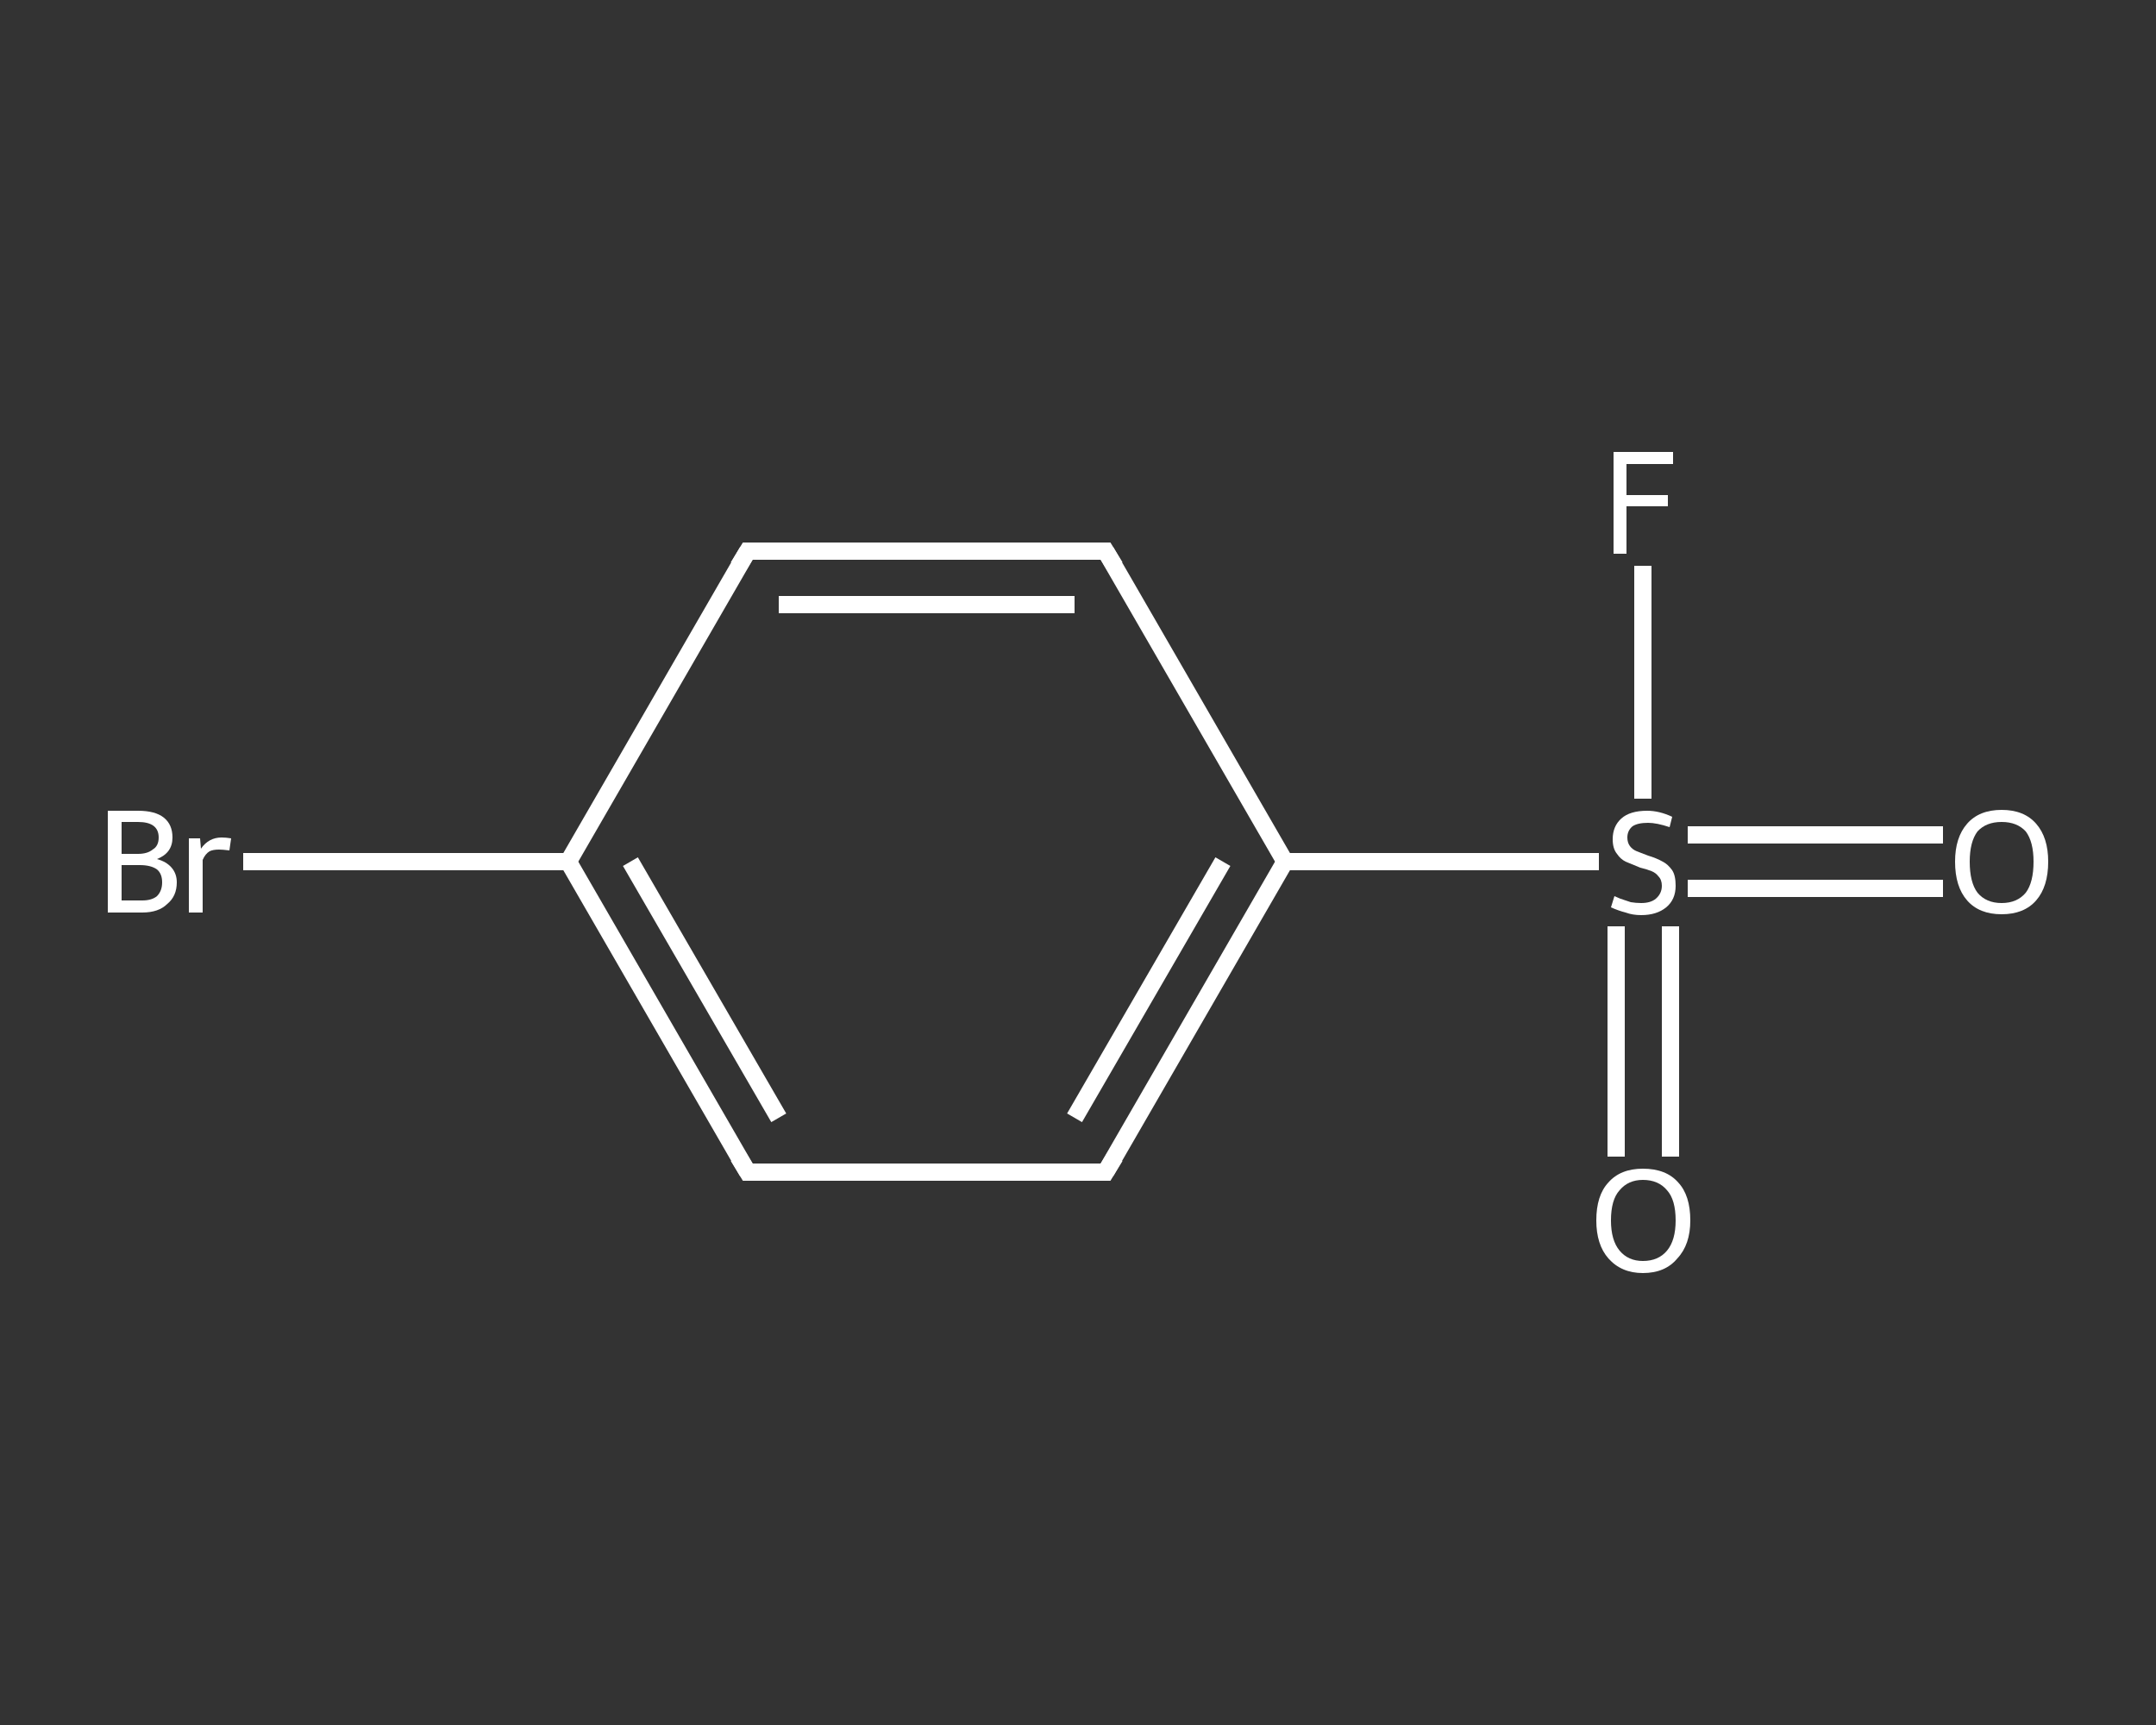 <?xml version='1.0' encoding='iso-8859-1'?>
<svg version='1.1' baseProfile='full'
              xmlns='http://www.w3.org/2000/svg'
                      xmlns:rdkit='http://www.rdkit.org/xml'
                      xmlns:xlink='http://www.w3.org/1999/xlink'
                  xml:space='preserve'
width='250px' height='200px' viewBox='0 0 250 200'>
<rect x="0" y="0" width="250" height="200" fill="#333333" stroke="none"/>
<!-- END OF HEADER -->
<rect style='opacity:1.0;fill:transparent;stroke:none' width='250.0' height='200.0' x='0.0' y='0.0'> </rect>
<path class='bond-0 atom-0 atom-1' d='M 225.3,103.0 L 210.5,103.0' style='fill:none;fill-rule:evenodd;stroke:#FFFFFF;stroke-width:2.0px;stroke-linecap:butt;stroke-linejoin:miter;stroke-opacity:1' />
<path class='bond-0 atom-0 atom-1' d='M 210.5,103.0 L 195.7,103.0' style='fill:none;fill-rule:evenodd;stroke:#FFFFFF;stroke-width:2.0px;stroke-linecap:butt;stroke-linejoin:miter;stroke-opacity:1' />
<path class='bond-0 atom-0 atom-1' d='M 225.3,96.8 L 210.5,96.8' style='fill:none;fill-rule:evenodd;stroke:#FFFFFF;stroke-width:2.0px;stroke-linecap:butt;stroke-linejoin:miter;stroke-opacity:1' />
<path class='bond-0 atom-0 atom-1' d='M 210.5,96.8 L 195.7,96.8' style='fill:none;fill-rule:evenodd;stroke:#FFFFFF;stroke-width:2.0px;stroke-linecap:butt;stroke-linejoin:miter;stroke-opacity:1' />
<path class='bond-1 atom-1 atom-2' d='M 187.4,107.4 L 187.4,120.8' style='fill:none;fill-rule:evenodd;stroke:#FFFFFF;stroke-width:2.0px;stroke-linecap:butt;stroke-linejoin:miter;stroke-opacity:1' />
<path class='bond-1 atom-1 atom-2' d='M 187.4,120.8 L 187.4,134.1' style='fill:none;fill-rule:evenodd;stroke:#FFFFFF;stroke-width:2.0px;stroke-linecap:butt;stroke-linejoin:miter;stroke-opacity:1' />
<path class='bond-1 atom-1 atom-2' d='M 193.7,107.4 L 193.7,120.8' style='fill:none;fill-rule:evenodd;stroke:#FFFFFF;stroke-width:2.0px;stroke-linecap:butt;stroke-linejoin:miter;stroke-opacity:1' />
<path class='bond-1 atom-1 atom-2' d='M 193.7,120.8 L 193.7,134.1' style='fill:none;fill-rule:evenodd;stroke:#FFFFFF;stroke-width:2.0px;stroke-linecap:butt;stroke-linejoin:miter;stroke-opacity:1' />
<path class='bond-2 atom-1 atom-3' d='M 190.5,92.6 L 190.5,79.1' style='fill:none;fill-rule:evenodd;stroke:#FFFFFF;stroke-width:2.0px;stroke-linecap:butt;stroke-linejoin:miter;stroke-opacity:1' />
<path class='bond-2 atom-1 atom-3' d='M 190.5,79.1 L 190.5,65.6' style='fill:none;fill-rule:evenodd;stroke:#FFFFFF;stroke-width:2.0px;stroke-linecap:butt;stroke-linejoin:miter;stroke-opacity:1' />
<path class='bond-3 atom-1 atom-4' d='M 185.4,99.9 L 167.2,99.9' style='fill:none;fill-rule:evenodd;stroke:#FFFFFF;stroke-width:2.0px;stroke-linecap:butt;stroke-linejoin:miter;stroke-opacity:1' />
<path class='bond-3 atom-1 atom-4' d='M 167.2,99.9 L 149.0,99.9' style='fill:none;fill-rule:evenodd;stroke:#FFFFFF;stroke-width:2.0px;stroke-linecap:butt;stroke-linejoin:miter;stroke-opacity:1' />
<path class='bond-4 atom-4 atom-5' d='M 149.0,99.9 L 128.2,135.9' style='fill:none;fill-rule:evenodd;stroke:#FFFFFF;stroke-width:2.0px;stroke-linecap:butt;stroke-linejoin:miter;stroke-opacity:1' />
<path class='bond-4 atom-4 atom-5' d='M 141.8,99.9 L 124.6,129.6' style='fill:none;fill-rule:evenodd;stroke:#FFFFFF;stroke-width:2.0px;stroke-linecap:butt;stroke-linejoin:miter;stroke-opacity:1' />
<path class='bond-5 atom-5 atom-6' d='M 128.2,135.9 L 86.7,135.9' style='fill:none;fill-rule:evenodd;stroke:#FFFFFF;stroke-width:2.0px;stroke-linecap:butt;stroke-linejoin:miter;stroke-opacity:1' />
<path class='bond-6 atom-6 atom-7' d='M 86.7,135.9 L 65.9,99.9' style='fill:none;fill-rule:evenodd;stroke:#FFFFFF;stroke-width:2.0px;stroke-linecap:butt;stroke-linejoin:miter;stroke-opacity:1' />
<path class='bond-6 atom-6 atom-7' d='M 90.3,129.6 L 73.1,99.9' style='fill:none;fill-rule:evenodd;stroke:#FFFFFF;stroke-width:2.0px;stroke-linecap:butt;stroke-linejoin:miter;stroke-opacity:1' />
<path class='bond-7 atom-7 atom-8' d='M 65.9,99.9 L 47.0,99.9' style='fill:none;fill-rule:evenodd;stroke:#FFFFFF;stroke-width:2.0px;stroke-linecap:butt;stroke-linejoin:miter;stroke-opacity:1' />
<path class='bond-7 atom-7 atom-8' d='M 47.0,99.9 L 28.2,99.9' style='fill:none;fill-rule:evenodd;stroke:#FFFFFF;stroke-width:2.0px;stroke-linecap:butt;stroke-linejoin:miter;stroke-opacity:1' />
<path class='bond-8 atom-7 atom-9' d='M 65.9,99.9 L 86.7,63.9' style='fill:none;fill-rule:evenodd;stroke:#FFFFFF;stroke-width:2.0px;stroke-linecap:butt;stroke-linejoin:miter;stroke-opacity:1' />
<path class='bond-9 atom-9 atom-10' d='M 86.7,63.9 L 128.2,63.9' style='fill:none;fill-rule:evenodd;stroke:#FFFFFF;stroke-width:2.0px;stroke-linecap:butt;stroke-linejoin:miter;stroke-opacity:1' />
<path class='bond-9 atom-9 atom-10' d='M 90.3,70.1 L 124.6,70.1' style='fill:none;fill-rule:evenodd;stroke:#FFFFFF;stroke-width:2.0px;stroke-linecap:butt;stroke-linejoin:miter;stroke-opacity:1' />
<path class='bond-10 atom-10 atom-4' d='M 128.2,63.9 L 149.0,99.9' style='fill:none;fill-rule:evenodd;stroke:#FFFFFF;stroke-width:2.0px;stroke-linecap:butt;stroke-linejoin:miter;stroke-opacity:1' />
<path d='M 129.3,134.1 L 128.2,135.9 L 126.1,135.9' style='fill:none;stroke:#FFFFFF;stroke-width:2.0px;stroke-linecap:butt;stroke-linejoin:miter;stroke-opacity:1;' />
<path d='M 88.8,135.9 L 86.7,135.9 L 85.6,134.1' style='fill:none;stroke:#FFFFFF;stroke-width:2.0px;stroke-linecap:butt;stroke-linejoin:miter;stroke-opacity:1;' />
<path d='M 85.6,65.7 L 86.7,63.9 L 88.8,63.9' style='fill:none;stroke:#FFFFFF;stroke-width:2.0px;stroke-linecap:butt;stroke-linejoin:miter;stroke-opacity:1;' />
<path d='M 126.1,63.9 L 128.2,63.9 L 129.3,65.7' style='fill:none;stroke:#FFFFFF;stroke-width:2.0px;stroke-linecap:butt;stroke-linejoin:miter;stroke-opacity:1;' />
<path class='atom-0' d='M 226.7 99.9
Q 226.7 97.1, 228.1 95.5
Q 229.5 93.9, 232.1 93.9
Q 234.7 93.9, 236.1 95.5
Q 237.5 97.1, 237.5 99.9
Q 237.5 102.8, 236.1 104.4
Q 234.7 106.0, 232.1 106.0
Q 229.5 106.0, 228.1 104.4
Q 226.7 102.8, 226.7 99.9
M 232.1 104.7
Q 233.9 104.7, 234.9 103.5
Q 235.8 102.3, 235.8 99.9
Q 235.8 97.6, 234.9 96.4
Q 233.9 95.3, 232.1 95.3
Q 230.3 95.3, 229.3 96.4
Q 228.4 97.6, 228.4 99.9
Q 228.4 102.3, 229.3 103.5
Q 230.3 104.7, 232.1 104.7
' fill='#FFFFFF'/>
<path class='atom-1' d='M 187.2 103.9
Q 187.4 104.0, 187.9 104.2
Q 188.5 104.4, 189.1 104.6
Q 189.7 104.7, 190.3 104.7
Q 191.4 104.7, 192.0 104.2
Q 192.7 103.6, 192.7 102.7
Q 192.7 102.0, 192.3 101.6
Q 192.0 101.2, 191.5 101.0
Q 191.0 100.8, 190.2 100.6
Q 189.2 100.2, 188.5 99.9
Q 187.9 99.6, 187.5 99.0
Q 187.0 98.4, 187.0 97.3
Q 187.0 95.8, 188.0 94.9
Q 189.0 94.0, 191.0 94.0
Q 192.4 94.0, 193.9 94.7
L 193.6 95.9
Q 192.1 95.4, 191.1 95.4
Q 189.9 95.4, 189.3 95.8
Q 188.7 96.3, 188.7 97.1
Q 188.7 97.7, 189.0 98.1
Q 189.3 98.5, 189.8 98.7
Q 190.3 98.9, 191.1 99.2
Q 192.1 99.5, 192.8 99.9
Q 193.4 100.2, 193.9 100.9
Q 194.3 101.5, 194.3 102.7
Q 194.3 104.3, 193.2 105.2
Q 192.1 106.1, 190.3 106.1
Q 189.3 106.1, 188.5 105.8
Q 187.7 105.6, 186.8 105.2
L 187.2 103.9
' fill='#FFFFFF'/>
<path class='atom-2' d='M 185.1 141.5
Q 185.1 138.6, 186.5 137.1
Q 187.9 135.5, 190.5 135.5
Q 193.2 135.5, 194.6 137.1
Q 196.0 138.6, 196.0 141.5
Q 196.0 144.3, 194.5 145.9
Q 193.1 147.6, 190.5 147.6
Q 188.0 147.6, 186.5 145.9
Q 185.1 144.3, 185.1 141.5
M 190.5 146.2
Q 192.3 146.2, 193.3 145.0
Q 194.3 143.8, 194.3 141.5
Q 194.3 139.1, 193.3 138.0
Q 192.3 136.8, 190.5 136.8
Q 188.8 136.8, 187.8 138.0
Q 186.8 139.1, 186.8 141.5
Q 186.8 143.8, 187.8 145.0
Q 188.8 146.2, 190.5 146.2
' fill='#FFFFFF'/>
<path class='atom-3' d='M 187.1 52.4
L 194.0 52.4
L 194.0 53.8
L 188.6 53.8
L 188.6 57.4
L 193.4 57.4
L 193.4 58.7
L 188.6 58.7
L 188.6 64.2
L 187.1 64.2
L 187.1 52.4
' fill='#FFFFFF'/>
<path class='atom-8' d='M 18.2 99.6
Q 19.3 99.9, 19.9 100.6
Q 20.5 101.3, 20.5 102.3
Q 20.5 103.9, 19.4 104.8
Q 18.4 105.8, 16.5 105.8
L 12.5 105.8
L 12.5 94.0
L 16.0 94.0
Q 18.0 94.0, 19.0 94.8
Q 20.0 95.6, 20.0 97.1
Q 20.0 98.9, 18.2 99.6
M 14.1 95.3
L 14.1 99.0
L 16.0 99.0
Q 17.1 99.0, 17.7 98.5
Q 18.4 98.1, 18.4 97.1
Q 18.4 95.3, 16.0 95.3
L 14.1 95.3
M 16.5 104.4
Q 17.6 104.4, 18.2 103.9
Q 18.8 103.3, 18.8 102.3
Q 18.8 101.3, 18.2 100.8
Q 17.5 100.3, 16.2 100.3
L 14.1 100.3
L 14.1 104.4
L 16.5 104.4
' fill='#FFFFFF'/>
<path class='atom-8' d='M 23.2 97.2
L 23.3 98.4
Q 24.2 97.1, 25.7 97.1
Q 26.2 97.1, 26.8 97.2
L 26.6 98.6
Q 25.8 98.5, 25.4 98.5
Q 24.7 98.5, 24.3 98.7
Q 23.8 99.0, 23.5 99.7
L 23.5 105.8
L 21.9 105.8
L 21.9 97.2
L 23.2 97.2
' fill='#FFFFFF'/>
</svg>
